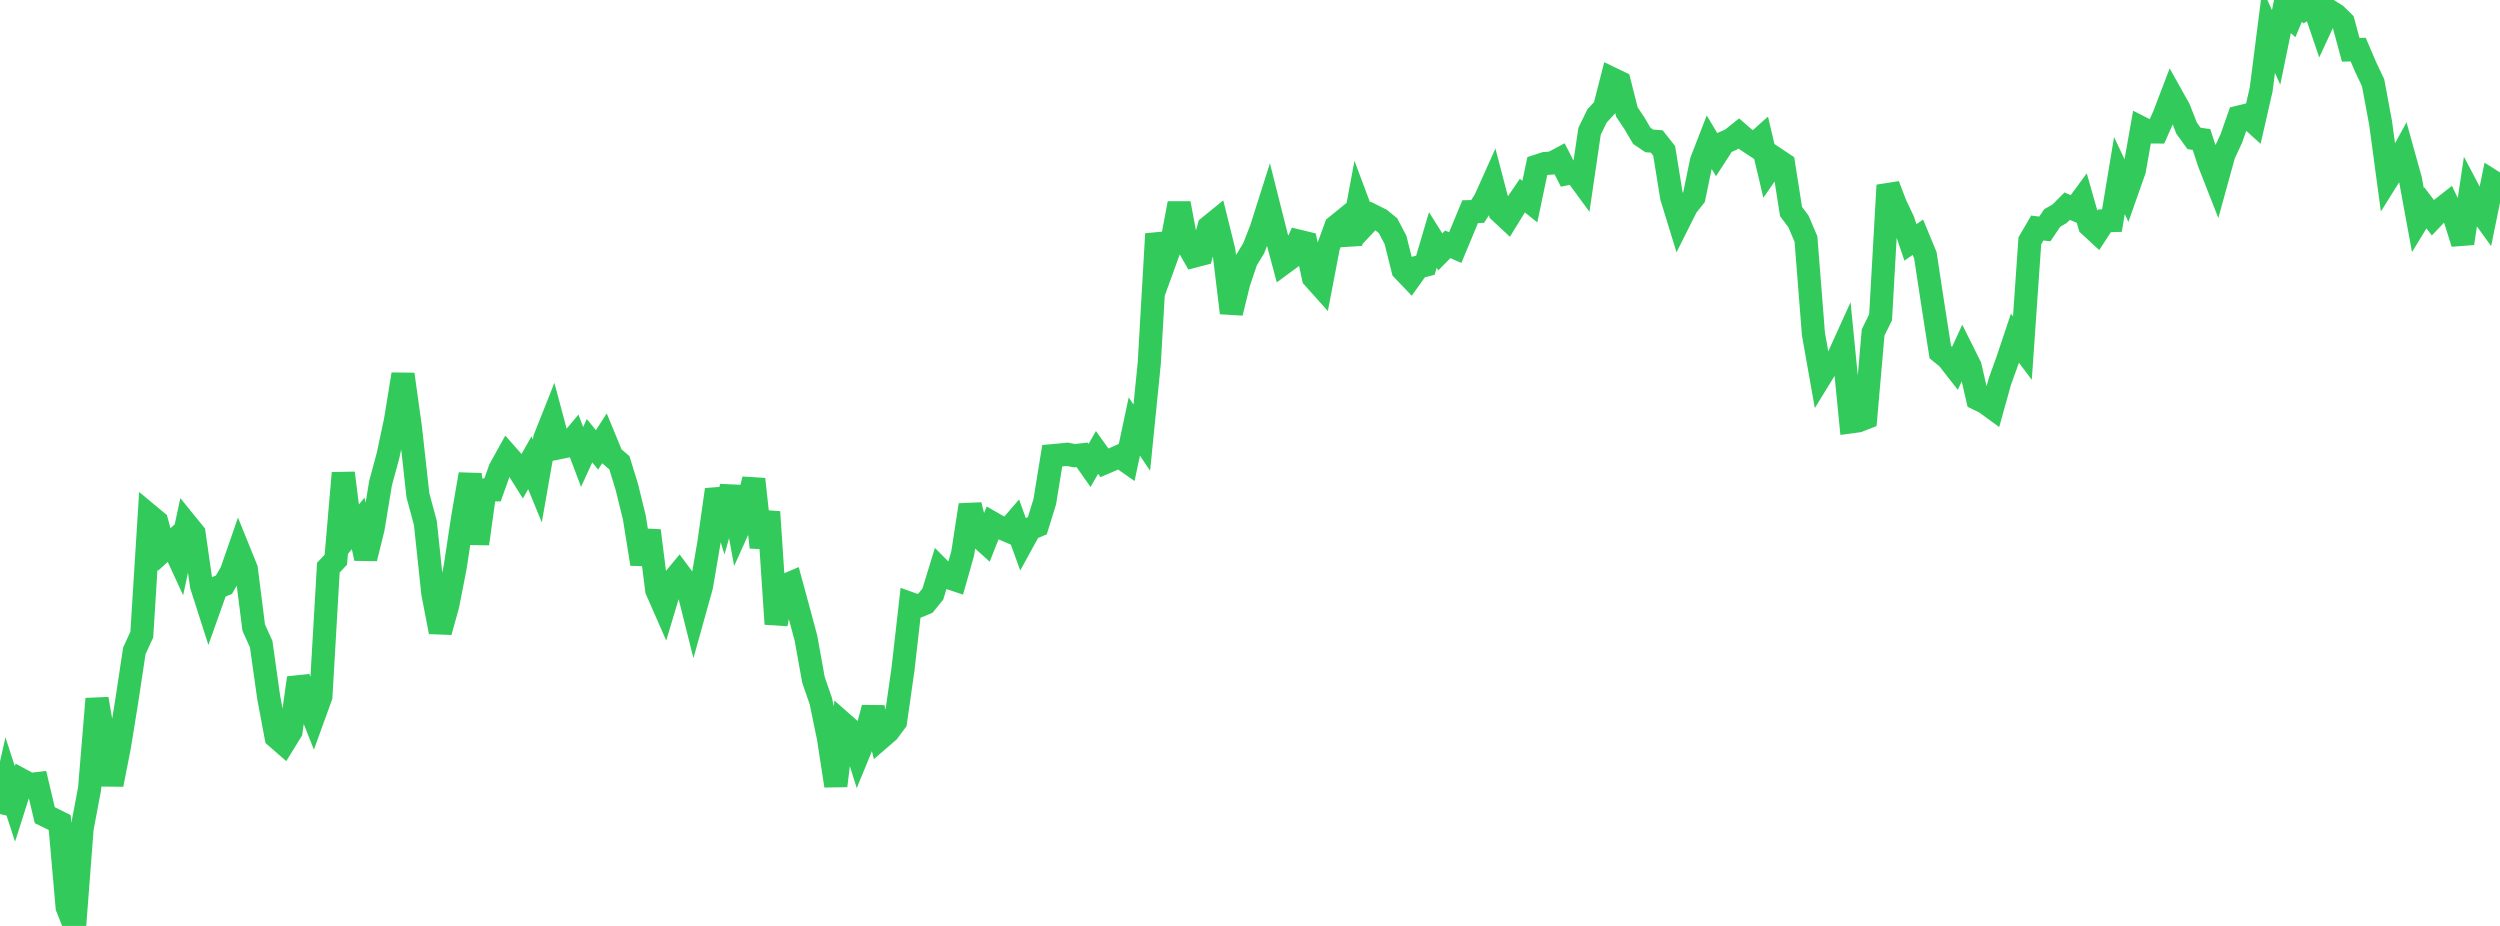 <?xml version="1.0" standalone="no"?>
<!DOCTYPE svg PUBLIC "-//W3C//DTD SVG 1.1//EN" "http://www.w3.org/Graphics/SVG/1.1/DTD/svg11.dtd">

<svg width="135" height="50" viewBox="0 0 135 50" preserveAspectRatio="none" 
  xmlns="http://www.w3.org/2000/svg"
  xmlns:xlink="http://www.w3.org/1999/xlink">


<polyline points="0.0, 43.96 0.403, 42.173 0.806, 43.412 1.209, 42.146 1.612, 42.364 2.015, 42.316 2.418, 44.02 2.821, 44.217 3.224, 44.418 3.627, 48.994 4.03, 50.0 4.433, 44.733 4.836, 42.599 5.239, 37.738 5.642, 40.079 6.045, 42.366 6.448, 40.31 6.851, 37.817 7.254, 35.144 7.657, 34.267 8.06, 27.833 8.463, 28.168 8.866, 29.674 9.269, 29.308 9.672, 30.182 10.075, 28.306 10.478, 28.802 10.881, 31.62 11.284, 32.877 11.687, 31.744 12.09, 31.577 12.493, 30.886 12.896, 29.725 13.299, 30.72 13.701, 33.891 14.104, 34.783 14.507, 37.646 14.91, 39.795 15.313, 40.146 15.716, 39.492 16.119, 36.608 16.522, 37.701 16.925, 38.72 17.328, 37.608 17.731, 30.653 18.134, 30.225 18.537, 25.544 18.94, 28.751 19.343, 28.265 19.746, 30.156 20.149, 28.523 20.552, 26.08 20.955, 24.596 21.358, 22.693 21.761, 20.211 22.164, 23.106 22.567, 26.745 22.97, 28.241 23.373, 32.037 23.776, 34.123 24.179, 32.674 24.582, 30.612 24.985, 27.95 25.388, 25.609 25.791, 29.362 26.194, 26.459 26.597, 26.454 27.0, 25.325 27.403, 24.599 27.806, 25.054 28.209, 25.698 28.612, 24.988 29.015, 25.972 29.418, 23.675 29.821, 22.66 30.224, 24.17 30.627, 24.088 31.03, 23.607 31.433, 24.672 31.836, 23.799 32.239, 24.295 32.642, 23.668 33.045, 24.646 33.448, 24.989 33.851, 26.303 34.254, 27.943 34.657, 30.455 35.06, 28.656 35.463, 31.863 35.866, 32.782 36.269, 31.436 36.672, 30.95 37.075, 31.493 37.478, 33.1 37.881, 31.655 38.284, 29.288 38.687, 26.443 39.09, 27.737 39.493, 26.297 39.896, 28.483 40.299, 27.589 40.701, 25.874 41.104, 29.557 41.507, 27.645 41.91, 33.697 42.313, 31.649 42.716, 31.478 43.119, 32.961 43.522, 34.462 43.925, 36.702 44.328, 37.873 44.731, 39.819 45.134, 42.433 45.537, 39.083 45.94, 39.438 46.343, 40.722 46.746, 39.741 47.149, 38.225 47.552, 39.854 47.955, 39.507 48.358, 38.968 48.761, 36.14 49.164, 32.597 49.567, 32.741 49.97, 32.575 50.373, 32.08 50.776, 30.768 51.179, 31.173 51.582, 31.309 51.985, 29.885 52.388, 27.27 52.791, 28.902 53.194, 29.265 53.597, 28.25 54.0, 28.482 54.403, 28.653 54.806, 28.186 55.209, 29.295 55.612, 28.559 56.015, 28.391 56.418, 27.09 56.821, 24.609 57.224, 24.573 57.627, 24.531 58.03, 24.608 58.433, 24.562 58.836, 25.135 59.239, 24.431 59.642, 24.994 60.045, 24.822 60.448, 24.641 60.851, 24.923 61.254, 23.033 61.657, 23.633 62.06, 19.613 62.463, 12.632 62.866, 14.224 63.269, 13.112 63.672, 10.98 64.075, 13.123 64.478, 13.83 64.881, 13.725 65.284, 12.252 65.687, 11.925 66.09, 13.551 66.493, 16.896 66.896, 15.254 67.299, 14.064 67.701, 13.403 68.104, 12.369 68.507, 11.099 68.91, 12.696 69.313, 14.202 69.716, 13.905 70.119, 13.021 70.522, 13.119 70.925, 14.992 71.328, 15.441 71.731, 13.339 72.134, 12.232 72.537, 11.905 72.94, 13.165 73.343, 11.006 73.746, 12.084 74.149, 11.657 74.552, 11.86 74.955, 12.19 75.358, 12.958 75.761, 14.57 76.164, 14.992 76.567, 14.428 76.97, 14.323 77.373, 12.961 77.776, 13.602 78.179, 13.194 78.582, 13.371 78.985, 12.405 79.388, 11.429 79.791, 11.419 80.194, 10.79 80.597, 9.893 81.0, 11.434 81.403, 11.809 81.806, 11.155 82.209, 10.564 82.612, 10.886 83.015, 8.965 83.418, 8.833 83.821, 8.802 84.224, 8.587 84.627, 9.373 85.03, 9.288 85.433, 9.838 85.836, 7.091 86.239, 6.263 86.642, 5.824 87.045, 4.253 87.448, 4.447 87.851, 6.045 88.254, 6.65 88.657, 7.336 89.06, 7.608 89.463, 7.638 89.866, 8.147 90.269, 10.642 90.672, 11.951 91.075, 11.147 91.478, 10.639 91.881, 8.695 92.284, 7.655 92.687, 8.331 93.09, 7.709 93.493, 7.529 93.896, 7.206 94.299, 7.557 94.701, 7.822 95.104, 7.462 95.507, 9.17 95.91, 8.588 96.313, 8.858 96.716, 11.422 97.119, 11.961 97.522, 12.909 97.925, 18.032 98.328, 20.307 98.731, 19.65 99.134, 19.587 99.537, 18.699 99.94, 22.78 100.343, 22.725 100.746, 22.567 101.149, 17.953 101.552, 17.131 101.955, 10.004 102.358, 11.057 102.761, 11.902 103.164, 13.089 103.567, 12.81 103.97, 13.786 104.373, 16.432 104.776, 19.014 105.179, 19.341 105.582, 19.857 105.985, 18.98 106.388, 19.787 106.791, 21.536 107.194, 21.732 107.597, 22.025 108.0, 20.579 108.403, 19.466 108.806, 18.262 109.209, 18.797 109.612, 13 110.015, 12.312 110.418, 12.364 110.821, 11.77 111.224, 11.539 111.627, 11.133 112.03, 11.305 112.433, 10.757 112.836, 12.171 113.239, 12.543 113.642, 11.925 114.045, 11.912 114.448, 9.481 114.851, 10.338 115.254, 9.196 115.657, 6.918 116.06, 7.123 116.463, 7.126 116.866, 6.218 117.269, 5.164 117.672, 5.885 118.075, 6.918 118.478, 7.475 118.881, 7.535 119.284, 8.771 119.687, 9.798 120.09, 8.338 120.493, 7.474 120.896, 6.324 121.299, 6.226 121.701, 6.589 122.104, 4.827 122.507, 1.668 122.91, 2.559 123.313, 0.598 123.716, 0.958 124.119, 0.0 124.522, 0.467 124.925, 0.239 125.328, 1.423 125.731, 0.553 126.134, 0.804 126.537, 1.2 126.94, 2.691 127.343, 2.678 127.746, 3.621 128.149, 4.471 128.552, 6.639 128.955, 9.622 129.358, 8.976 129.761, 8.246 130.164, 9.693 130.567, 11.887 130.97, 11.223 131.373, 11.752 131.776, 11.326 132.179, 11.009 132.582, 11.85 132.985, 13.139 133.388, 10.442 133.791, 11.207 134.194, 11.766 134.597, 9.796 135.0, 10.051" fill="none" stroke="#32ca5b" stroke-width="1.25"/>

</svg>
